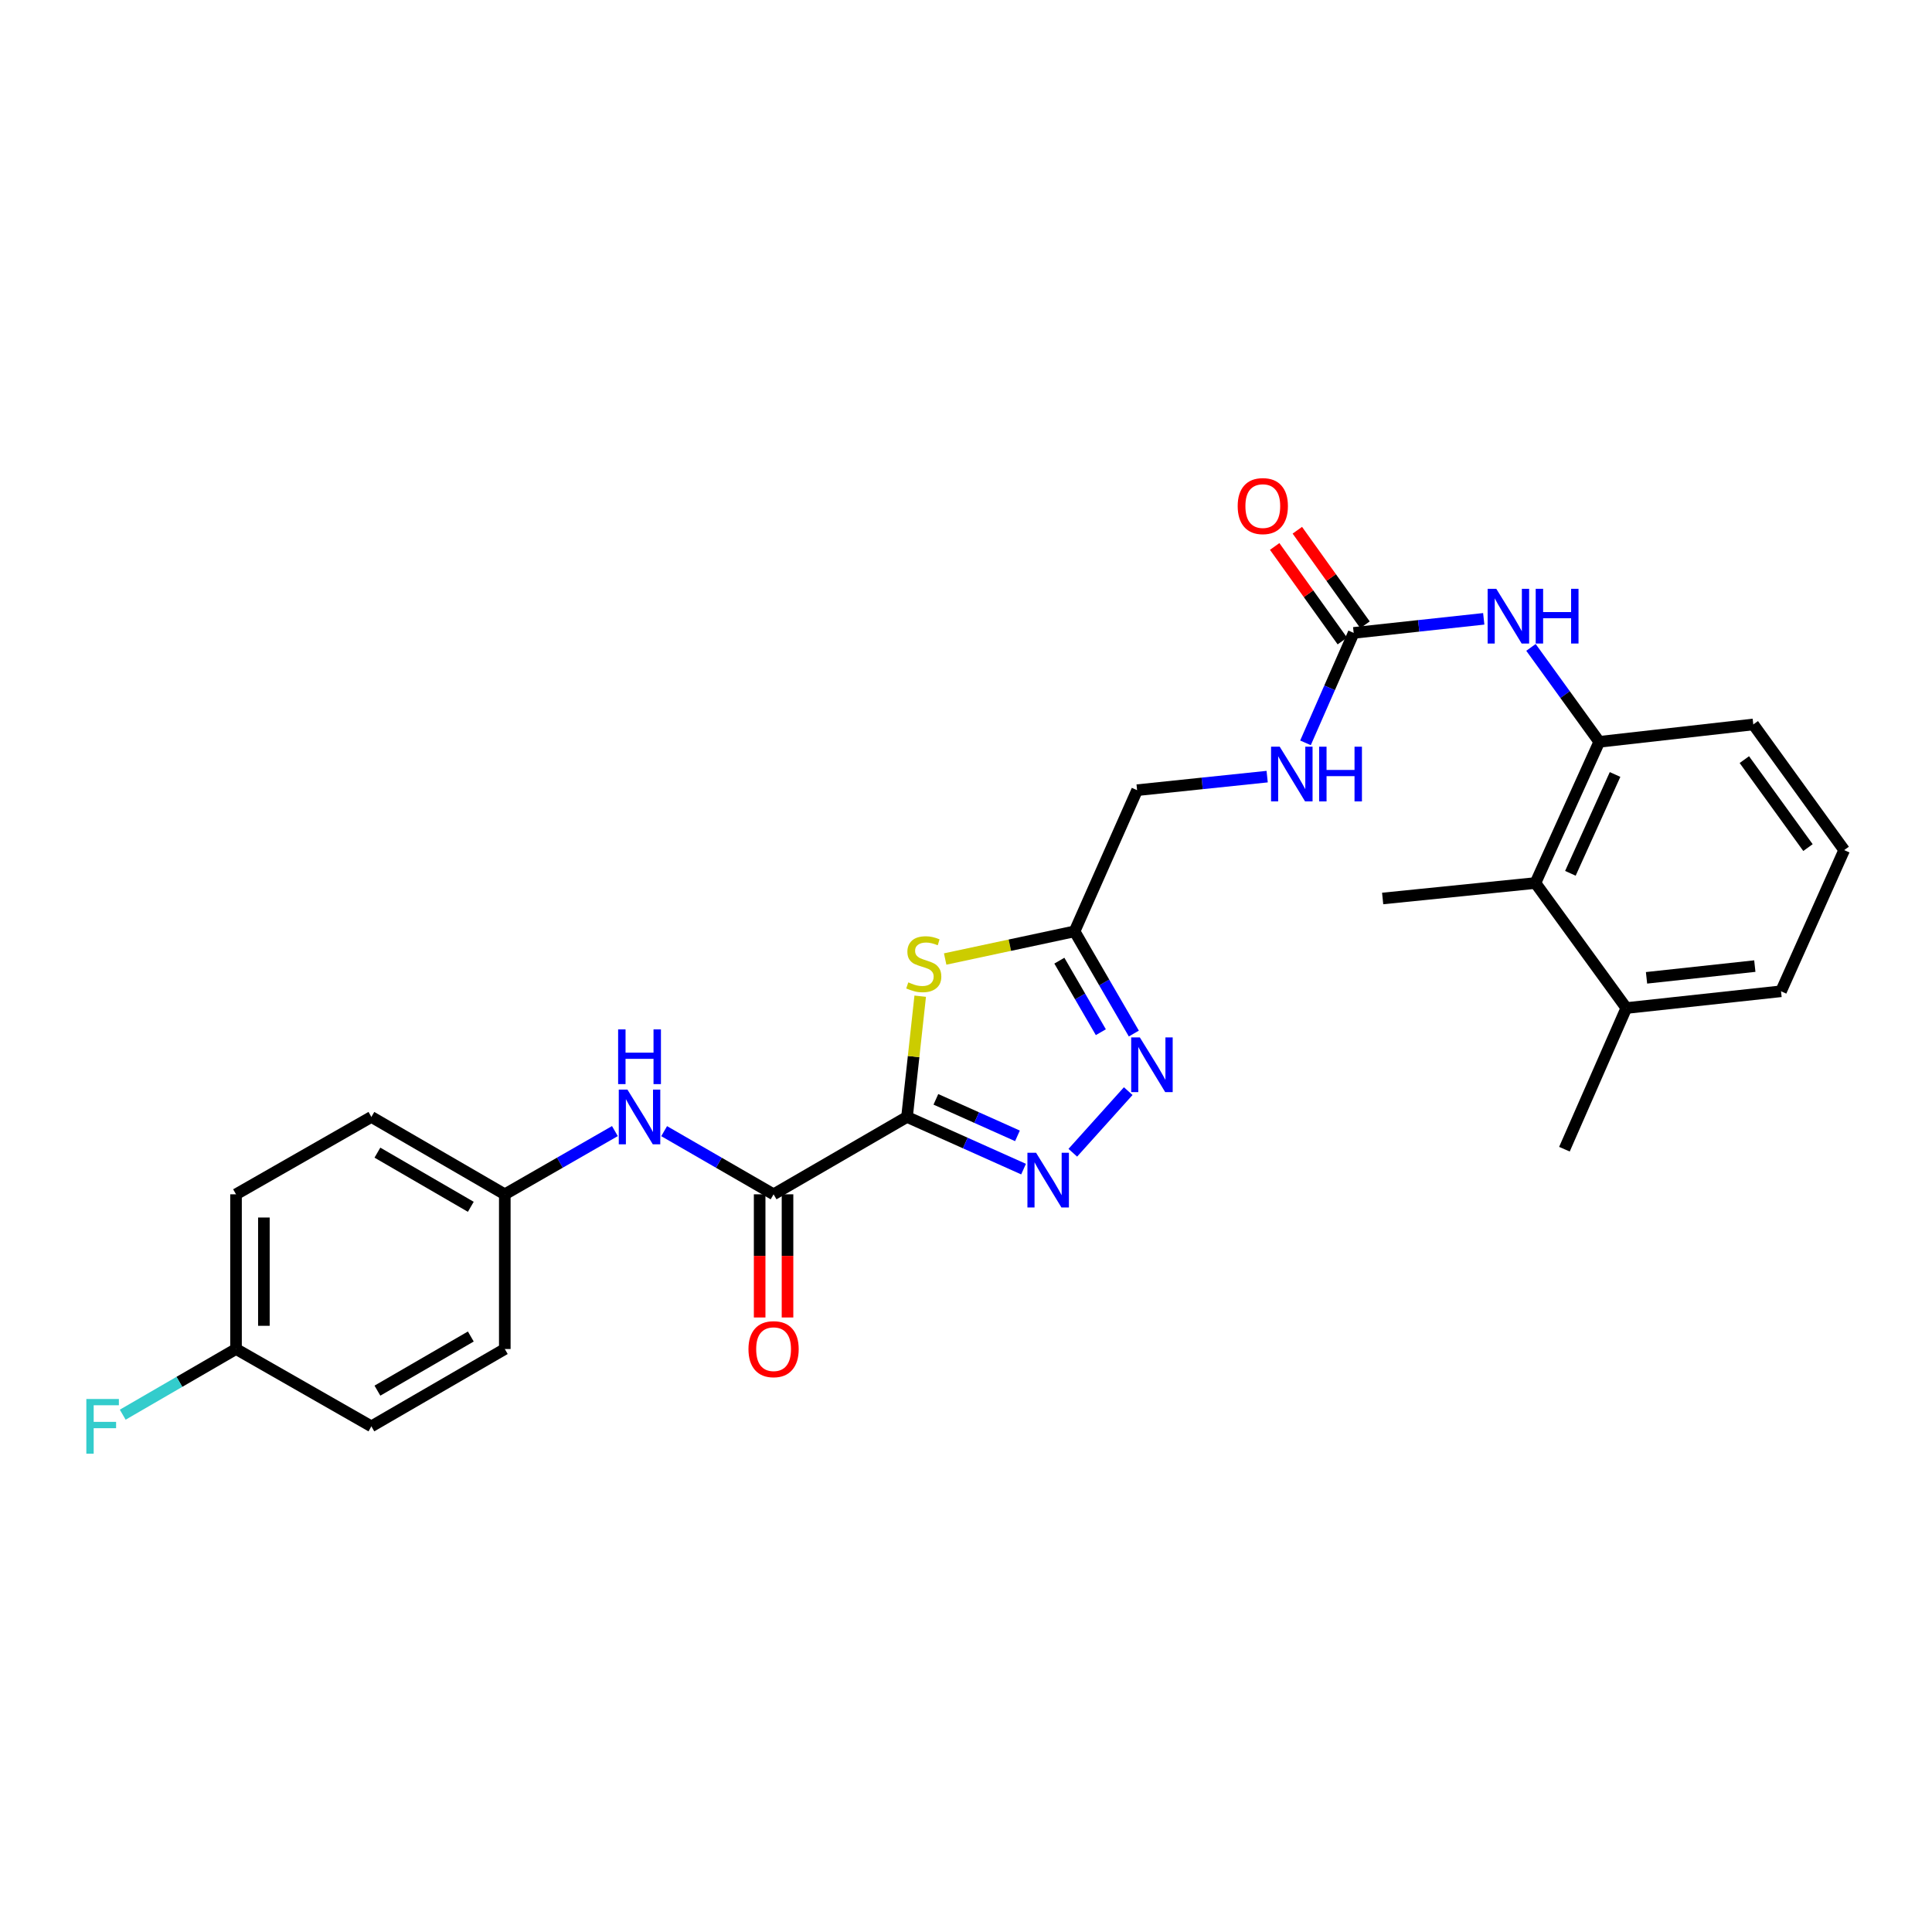 <?xml version='1.0' encoding='iso-8859-1'?>
<svg version='1.1' baseProfile='full'
              xmlns='http://www.w3.org/2000/svg'
                      xmlns:rdkit='http://www.rdkit.org/xml'
                      xmlns:xlink='http://www.w3.org/1999/xlink'
                  xml:space='preserve'
width='1000px' height='1000px' viewBox='0 0 1000 1000'>
<!-- END OF HEADER -->
<rect style='opacity:1.0;fill:#FFFFFF;stroke:none' width='1000' height='1000' x='0' y='0'> </rect>
<path class='bond-0' d='M 469.471,578.128 L 499.632,591.629' style='fill:none;fill-rule:evenodd;stroke:#000000;stroke-width:6px;stroke-linecap:butt;stroke-linejoin:miter;stroke-opacity:1' />
<path class='bond-0' d='M 499.632,591.629 L 529.793,605.13' style='fill:none;fill-rule:evenodd;stroke:#0000FF;stroke-width:6px;stroke-linecap:butt;stroke-linejoin:miter;stroke-opacity:1' />
<path class='bond-0' d='M 484.411,569.015 L 505.524,578.465' style='fill:none;fill-rule:evenodd;stroke:#000000;stroke-width:6px;stroke-linecap:butt;stroke-linejoin:miter;stroke-opacity:1' />
<path class='bond-0' d='M 505.524,578.465 L 526.637,587.916' style='fill:none;fill-rule:evenodd;stroke:#0000FF;stroke-width:6px;stroke-linecap:butt;stroke-linejoin:miter;stroke-opacity:1' />
<path class='bond-1' d='M 469.471,578.128 L 472.884,546.877' style='fill:none;fill-rule:evenodd;stroke:#000000;stroke-width:6px;stroke-linecap:butt;stroke-linejoin:miter;stroke-opacity:1' />
<path class='bond-1' d='M 472.884,546.877 L 476.297,515.627' style='fill:none;fill-rule:evenodd;stroke:#CCCC00;stroke-width:6px;stroke-linecap:butt;stroke-linejoin:miter;stroke-opacity:1' />
<path class='bond-3' d='M 469.471,578.128 L 400.405,618.173' style='fill:none;fill-rule:evenodd;stroke:#000000;stroke-width:6px;stroke-linecap:butt;stroke-linejoin:miter;stroke-opacity:1' />
<path class='bond-2' d='M 555.282,596.659 L 583.969,564.763' style='fill:none;fill-rule:evenodd;stroke:#0000FF;stroke-width:6px;stroke-linecap:butt;stroke-linejoin:miter;stroke-opacity:1' />
<path class='bond-4' d='M 489.215,496.384 L 522.705,489.227' style='fill:none;fill-rule:evenodd;stroke:#CCCC00;stroke-width:6px;stroke-linecap:butt;stroke-linejoin:miter;stroke-opacity:1' />
<path class='bond-4' d='M 522.705,489.227 L 556.195,482.069' style='fill:none;fill-rule:evenodd;stroke:#000000;stroke-width:6px;stroke-linecap:butt;stroke-linejoin:miter;stroke-opacity:1' />
<path class='bond-27' d='M 586.87,534.963 L 571.533,508.516' style='fill:none;fill-rule:evenodd;stroke:#0000FF;stroke-width:6px;stroke-linecap:butt;stroke-linejoin:miter;stroke-opacity:1' />
<path class='bond-27' d='M 571.533,508.516 L 556.195,482.069' style='fill:none;fill-rule:evenodd;stroke:#000000;stroke-width:6px;stroke-linecap:butt;stroke-linejoin:miter;stroke-opacity:1' />
<path class='bond-27' d='M 569.793,534.264 L 559.057,515.751' style='fill:none;fill-rule:evenodd;stroke:#0000FF;stroke-width:6px;stroke-linecap:butt;stroke-linejoin:miter;stroke-opacity:1' />
<path class='bond-27' d='M 559.057,515.751 L 548.32,497.239' style='fill:none;fill-rule:evenodd;stroke:#000000;stroke-width:6px;stroke-linecap:butt;stroke-linejoin:miter;stroke-opacity:1' />
<path class='bond-8' d='M 400.405,618.173 L 372.084,601.827' style='fill:none;fill-rule:evenodd;stroke:#000000;stroke-width:6px;stroke-linecap:butt;stroke-linejoin:miter;stroke-opacity:1' />
<path class='bond-8' d='M 372.084,601.827 L 343.763,585.482' style='fill:none;fill-rule:evenodd;stroke:#0000FF;stroke-width:6px;stroke-linecap:butt;stroke-linejoin:miter;stroke-opacity:1' />
<path class='bond-11' d='M 393.195,618.173 L 393.195,650.049' style='fill:none;fill-rule:evenodd;stroke:#000000;stroke-width:6px;stroke-linecap:butt;stroke-linejoin:miter;stroke-opacity:1' />
<path class='bond-11' d='M 393.195,650.049 L 393.195,681.925' style='fill:none;fill-rule:evenodd;stroke:#FF0000;stroke-width:6px;stroke-linecap:butt;stroke-linejoin:miter;stroke-opacity:1' />
<path class='bond-11' d='M 407.616,618.173 L 407.616,650.049' style='fill:none;fill-rule:evenodd;stroke:#000000;stroke-width:6px;stroke-linecap:butt;stroke-linejoin:miter;stroke-opacity:1' />
<path class='bond-11' d='M 407.616,650.049 L 407.616,681.925' style='fill:none;fill-rule:evenodd;stroke:#FF0000;stroke-width:6px;stroke-linecap:butt;stroke-linejoin:miter;stroke-opacity:1' />
<path class='bond-14' d='M 556.195,482.069 L 588.564,408.998' style='fill:none;fill-rule:evenodd;stroke:#000000;stroke-width:6px;stroke-linecap:butt;stroke-linejoin:miter;stroke-opacity:1' />
<path class='bond-5' d='M 700.663,327.586 L 688.191,356.04' style='fill:none;fill-rule:evenodd;stroke:#000000;stroke-width:6px;stroke-linecap:butt;stroke-linejoin:miter;stroke-opacity:1' />
<path class='bond-5' d='M 688.191,356.04 L 675.719,384.495' style='fill:none;fill-rule:evenodd;stroke:#0000FF;stroke-width:6px;stroke-linecap:butt;stroke-linejoin:miter;stroke-opacity:1' />
<path class='bond-6' d='M 700.663,327.586 L 734.323,323.945' style='fill:none;fill-rule:evenodd;stroke:#000000;stroke-width:6px;stroke-linecap:butt;stroke-linejoin:miter;stroke-opacity:1' />
<path class='bond-6' d='M 734.323,323.945 L 767.983,320.304' style='fill:none;fill-rule:evenodd;stroke:#0000FF;stroke-width:6px;stroke-linecap:butt;stroke-linejoin:miter;stroke-opacity:1' />
<path class='bond-12' d='M 706.526,323.389 L 689.012,298.921' style='fill:none;fill-rule:evenodd;stroke:#000000;stroke-width:6px;stroke-linecap:butt;stroke-linejoin:miter;stroke-opacity:1' />
<path class='bond-12' d='M 689.012,298.921 L 671.498,274.453' style='fill:none;fill-rule:evenodd;stroke:#FF0000;stroke-width:6px;stroke-linecap:butt;stroke-linejoin:miter;stroke-opacity:1' />
<path class='bond-12' d='M 694.799,331.783 L 677.285,307.315' style='fill:none;fill-rule:evenodd;stroke:#000000;stroke-width:6px;stroke-linecap:butt;stroke-linejoin:miter;stroke-opacity:1' />
<path class='bond-12' d='M 677.285,307.315 L 659.771,282.848' style='fill:none;fill-rule:evenodd;stroke:#FF0000;stroke-width:6px;stroke-linecap:butt;stroke-linejoin:miter;stroke-opacity:1' />
<path class='bond-7' d='M 792.427,335.091 L 810.097,359.53' style='fill:none;fill-rule:evenodd;stroke:#0000FF;stroke-width:6px;stroke-linecap:butt;stroke-linejoin:miter;stroke-opacity:1' />
<path class='bond-7' d='M 810.097,359.53 L 827.768,383.968' style='fill:none;fill-rule:evenodd;stroke:#000000;stroke-width:6px;stroke-linecap:butt;stroke-linejoin:miter;stroke-opacity:1' />
<path class='bond-9' d='M 827.768,383.968 L 794.734,457.047' style='fill:none;fill-rule:evenodd;stroke:#000000;stroke-width:6px;stroke-linecap:butt;stroke-linejoin:miter;stroke-opacity:1' />
<path class='bond-9' d='M 835.955,400.87 L 812.831,452.026' style='fill:none;fill-rule:evenodd;stroke:#000000;stroke-width:6px;stroke-linecap:butt;stroke-linejoin:miter;stroke-opacity:1' />
<path class='bond-22' d='M 827.768,383.968 L 907.498,374.97' style='fill:none;fill-rule:evenodd;stroke:#000000;stroke-width:6px;stroke-linecap:butt;stroke-linejoin:miter;stroke-opacity:1' />
<path class='bond-15' d='M 318.269,585.449 L 289.775,601.811' style='fill:none;fill-rule:evenodd;stroke:#0000FF;stroke-width:6px;stroke-linecap:butt;stroke-linejoin:miter;stroke-opacity:1' />
<path class='bond-15' d='M 289.775,601.811 L 261.282,618.173' style='fill:none;fill-rule:evenodd;stroke:#000000;stroke-width:6px;stroke-linecap:butt;stroke-linejoin:miter;stroke-opacity:1' />
<path class='bond-13' d='M 794.734,457.047 L 841.782,521.762' style='fill:none;fill-rule:evenodd;stroke:#000000;stroke-width:6px;stroke-linecap:butt;stroke-linejoin:miter;stroke-opacity:1' />
<path class='bond-24' d='M 794.734,457.047 L 715.662,465.059' style='fill:none;fill-rule:evenodd;stroke:#000000;stroke-width:6px;stroke-linecap:butt;stroke-linejoin:miter;stroke-opacity:1' />
<path class='bond-10' d='M 655.885,401.979 L 622.225,405.488' style='fill:none;fill-rule:evenodd;stroke:#0000FF;stroke-width:6px;stroke-linecap:butt;stroke-linejoin:miter;stroke-opacity:1' />
<path class='bond-10' d='M 622.225,405.488 L 588.564,408.998' style='fill:none;fill-rule:evenodd;stroke:#000000;stroke-width:6px;stroke-linecap:butt;stroke-linejoin:miter;stroke-opacity:1' />
<path class='bond-26' d='M 841.782,521.762 L 809.749,594.825' style='fill:none;fill-rule:evenodd;stroke:#000000;stroke-width:6px;stroke-linecap:butt;stroke-linejoin:miter;stroke-opacity:1' />
<path class='bond-29' d='M 841.782,521.762 L 921.856,513.085' style='fill:none;fill-rule:evenodd;stroke:#000000;stroke-width:6px;stroke-linecap:butt;stroke-linejoin:miter;stroke-opacity:1' />
<path class='bond-29' d='M 852.239,506.122 L 908.291,500.048' style='fill:none;fill-rule:evenodd;stroke:#000000;stroke-width:6px;stroke-linecap:butt;stroke-linejoin:miter;stroke-opacity:1' />
<path class='bond-18' d='M 261.282,618.173 L 261.282,698.247' style='fill:none;fill-rule:evenodd;stroke:#000000;stroke-width:6px;stroke-linecap:butt;stroke-linejoin:miter;stroke-opacity:1' />
<path class='bond-19' d='M 261.282,618.173 L 192.224,578.128' style='fill:none;fill-rule:evenodd;stroke:#000000;stroke-width:6px;stroke-linecap:butt;stroke-linejoin:miter;stroke-opacity:1' />
<path class='bond-19' d='M 243.688,624.642 L 195.348,596.61' style='fill:none;fill-rule:evenodd;stroke:#000000;stroke-width:6px;stroke-linecap:butt;stroke-linejoin:miter;stroke-opacity:1' />
<path class='bond-16' d='M 122.166,698.247 L 122.166,618.173' style='fill:none;fill-rule:evenodd;stroke:#000000;stroke-width:6px;stroke-linecap:butt;stroke-linejoin:miter;stroke-opacity:1' />
<path class='bond-16' d='M 136.588,686.235 L 136.588,630.184' style='fill:none;fill-rule:evenodd;stroke:#000000;stroke-width:6px;stroke-linecap:butt;stroke-linejoin:miter;stroke-opacity:1' />
<path class='bond-17' d='M 122.166,698.247 L 92.845,715.242' style='fill:none;fill-rule:evenodd;stroke:#000000;stroke-width:6px;stroke-linecap:butt;stroke-linejoin:miter;stroke-opacity:1' />
<path class='bond-17' d='M 92.845,715.242 L 63.524,732.238' style='fill:none;fill-rule:evenodd;stroke:#33CCCC;stroke-width:6px;stroke-linecap:butt;stroke-linejoin:miter;stroke-opacity:1' />
<path class='bond-28' d='M 122.166,698.247 L 192.224,738.276' style='fill:none;fill-rule:evenodd;stroke:#000000;stroke-width:6px;stroke-linecap:butt;stroke-linejoin:miter;stroke-opacity:1' />
<path class='bond-21' d='M 261.282,698.247 L 192.224,738.276' style='fill:none;fill-rule:evenodd;stroke:#000000;stroke-width:6px;stroke-linecap:butt;stroke-linejoin:miter;stroke-opacity:1' />
<path class='bond-21' d='M 243.691,691.774 L 195.351,719.794' style='fill:none;fill-rule:evenodd;stroke:#000000;stroke-width:6px;stroke-linecap:butt;stroke-linejoin:miter;stroke-opacity:1' />
<path class='bond-20' d='M 192.224,578.128 L 122.166,618.173' style='fill:none;fill-rule:evenodd;stroke:#000000;stroke-width:6px;stroke-linecap:butt;stroke-linejoin:miter;stroke-opacity:1' />
<path class='bond-23' d='M 907.498,374.97 L 954.545,440.013' style='fill:none;fill-rule:evenodd;stroke:#000000;stroke-width:6px;stroke-linecap:butt;stroke-linejoin:miter;stroke-opacity:1' />
<path class='bond-23' d='M 902.87,393.179 L 935.803,438.709' style='fill:none;fill-rule:evenodd;stroke:#000000;stroke-width:6px;stroke-linecap:butt;stroke-linejoin:miter;stroke-opacity:1' />
<path class='bond-25' d='M 954.545,440.013 L 921.856,513.085' style='fill:none;fill-rule:evenodd;stroke:#000000;stroke-width:6px;stroke-linecap:butt;stroke-linejoin:miter;stroke-opacity:1' />
<path  class='atom-1' d='M 536.274 596.673
L 545.554 611.673
Q 546.474 613.153, 547.954 615.833
Q 549.434 618.513, 549.514 618.673
L 549.514 596.673
L 553.274 596.673
L 553.274 624.993
L 549.394 624.993
L 539.434 608.593
Q 538.274 606.673, 537.034 604.473
Q 535.834 602.273, 535.474 601.593
L 535.474 624.993
L 531.794 624.993
L 531.794 596.673
L 536.274 596.673
' fill='#0000FF'/>
<path  class='atom-2' d='M 470.14 508.471
Q 470.46 508.591, 471.78 509.151
Q 473.1 509.711, 474.54 510.071
Q 476.02 510.391, 477.46 510.391
Q 480.14 510.391, 481.7 509.111
Q 483.26 507.791, 483.26 505.511
Q 483.26 503.951, 482.46 502.991
Q 481.7 502.031, 480.5 501.511
Q 479.3 500.991, 477.3 500.391
Q 474.78 499.631, 473.26 498.911
Q 471.78 498.191, 470.7 496.671
Q 469.66 495.151, 469.66 492.591
Q 469.66 489.031, 472.06 486.831
Q 474.5 484.631, 479.3 484.631
Q 482.58 484.631, 486.3 486.191
L 485.38 489.271
Q 481.98 487.871, 479.42 487.871
Q 476.66 487.871, 475.14 489.031
Q 473.62 490.151, 473.66 492.111
Q 473.66 493.631, 474.42 494.551
Q 475.22 495.471, 476.34 495.991
Q 477.5 496.511, 479.42 497.111
Q 481.98 497.911, 483.5 498.711
Q 485.02 499.511, 486.1 501.151
Q 487.22 502.751, 487.22 505.511
Q 487.22 509.431, 484.58 511.551
Q 481.98 513.631, 477.62 513.631
Q 475.1 513.631, 473.18 513.071
Q 471.3 512.551, 469.06 511.631
L 470.14 508.471
' fill='#CCCC00'/>
<path  class='atom-3' d='M 589.98 536.958
L 599.26 551.958
Q 600.18 553.438, 601.66 556.118
Q 603.14 558.798, 603.22 558.958
L 603.22 536.958
L 606.98 536.958
L 606.98 565.278
L 603.1 565.278
L 593.14 548.878
Q 591.98 546.958, 590.74 544.758
Q 589.54 542.558, 589.18 541.878
L 589.18 565.278
L 585.5 565.278
L 585.5 536.958
L 589.98 536.958
' fill='#0000FF'/>
<path  class='atom-7' d='M 774.477 304.765
L 783.757 319.765
Q 784.677 321.245, 786.157 323.925
Q 787.637 326.605, 787.717 326.765
L 787.717 304.765
L 791.477 304.765
L 791.477 333.085
L 787.597 333.085
L 777.637 316.685
Q 776.477 314.765, 775.237 312.565
Q 774.037 310.365, 773.677 309.685
L 773.677 333.085
L 769.997 333.085
L 769.997 304.765
L 774.477 304.765
' fill='#0000FF'/>
<path  class='atom-7' d='M 794.877 304.765
L 798.717 304.765
L 798.717 316.805
L 813.197 316.805
L 813.197 304.765
L 817.037 304.765
L 817.037 333.085
L 813.197 333.085
L 813.197 320.005
L 798.717 320.005
L 798.717 333.085
L 794.877 333.085
L 794.877 304.765
' fill='#0000FF'/>
<path  class='atom-9' d='M 324.76 563.968
L 334.04 578.968
Q 334.96 580.448, 336.44 583.128
Q 337.92 585.808, 338 585.968
L 338 563.968
L 341.76 563.968
L 341.76 592.288
L 337.88 592.288
L 327.92 575.888
Q 326.76 573.968, 325.52 571.768
Q 324.32 569.568, 323.96 568.888
L 323.96 592.288
L 320.28 592.288
L 320.28 563.968
L 324.76 563.968
' fill='#0000FF'/>
<path  class='atom-9' d='M 319.94 532.816
L 323.78 532.816
L 323.78 544.856
L 338.26 544.856
L 338.26 532.816
L 342.1 532.816
L 342.1 561.136
L 338.26 561.136
L 338.26 548.056
L 323.78 548.056
L 323.78 561.136
L 319.94 561.136
L 319.94 532.816
' fill='#0000FF'/>
<path  class='atom-11' d='M 662.378 386.489
L 671.658 401.489
Q 672.578 402.969, 674.058 405.649
Q 675.538 408.329, 675.618 408.489
L 675.618 386.489
L 679.378 386.489
L 679.378 414.809
L 675.498 414.809
L 665.538 398.409
Q 664.378 396.489, 663.138 394.289
Q 661.938 392.089, 661.578 391.409
L 661.578 414.809
L 657.898 414.809
L 657.898 386.489
L 662.378 386.489
' fill='#0000FF'/>
<path  class='atom-11' d='M 682.778 386.489
L 686.618 386.489
L 686.618 398.529
L 701.098 398.529
L 701.098 386.489
L 704.938 386.489
L 704.938 414.809
L 701.098 414.809
L 701.098 401.729
L 686.618 401.729
L 686.618 414.809
L 682.778 414.809
L 682.778 386.489
' fill='#0000FF'/>
<path  class='atom-12' d='M 387.405 698.327
Q 387.405 691.527, 390.765 687.727
Q 394.125 683.927, 400.405 683.927
Q 406.685 683.927, 410.045 687.727
Q 413.405 691.527, 413.405 698.327
Q 413.405 705.207, 410.005 709.127
Q 406.605 713.007, 400.405 713.007
Q 394.165 713.007, 390.765 709.127
Q 387.405 705.247, 387.405 698.327
M 400.405 709.807
Q 404.725 709.807, 407.045 706.927
Q 409.405 704.007, 409.405 698.327
Q 409.405 692.767, 407.045 689.967
Q 404.725 687.127, 400.405 687.127
Q 396.085 687.127, 393.725 689.927
Q 391.405 692.727, 391.405 698.327
Q 391.405 704.047, 393.725 706.927
Q 396.085 709.807, 400.405 709.807
' fill='#FF0000'/>
<path  class='atom-13' d='M 640.623 261.95
Q 640.623 255.15, 643.983 251.35
Q 647.343 247.55, 653.623 247.55
Q 659.903 247.55, 663.263 251.35
Q 666.623 255.15, 666.623 261.95
Q 666.623 268.83, 663.223 272.75
Q 659.823 276.63, 653.623 276.63
Q 647.383 276.63, 643.983 272.75
Q 640.623 268.87, 640.623 261.95
M 653.623 273.43
Q 657.943 273.43, 660.263 270.55
Q 662.623 267.63, 662.623 261.95
Q 662.623 256.39, 660.263 253.59
Q 657.943 250.75, 653.623 250.75
Q 649.303 250.75, 646.943 253.55
Q 644.623 256.35, 644.623 261.95
Q 644.623 267.67, 646.943 270.55
Q 649.303 273.43, 653.623 273.43
' fill='#FF0000'/>
<path  class='atom-18' d='M 44.689 724.116
L 61.529 724.116
L 61.529 727.356
L 48.489 727.356
L 48.489 735.956
L 60.089 735.956
L 60.089 739.236
L 48.489 739.236
L 48.489 752.436
L 44.689 752.436
L 44.689 724.116
' fill='#33CCCC'/>
</svg>
